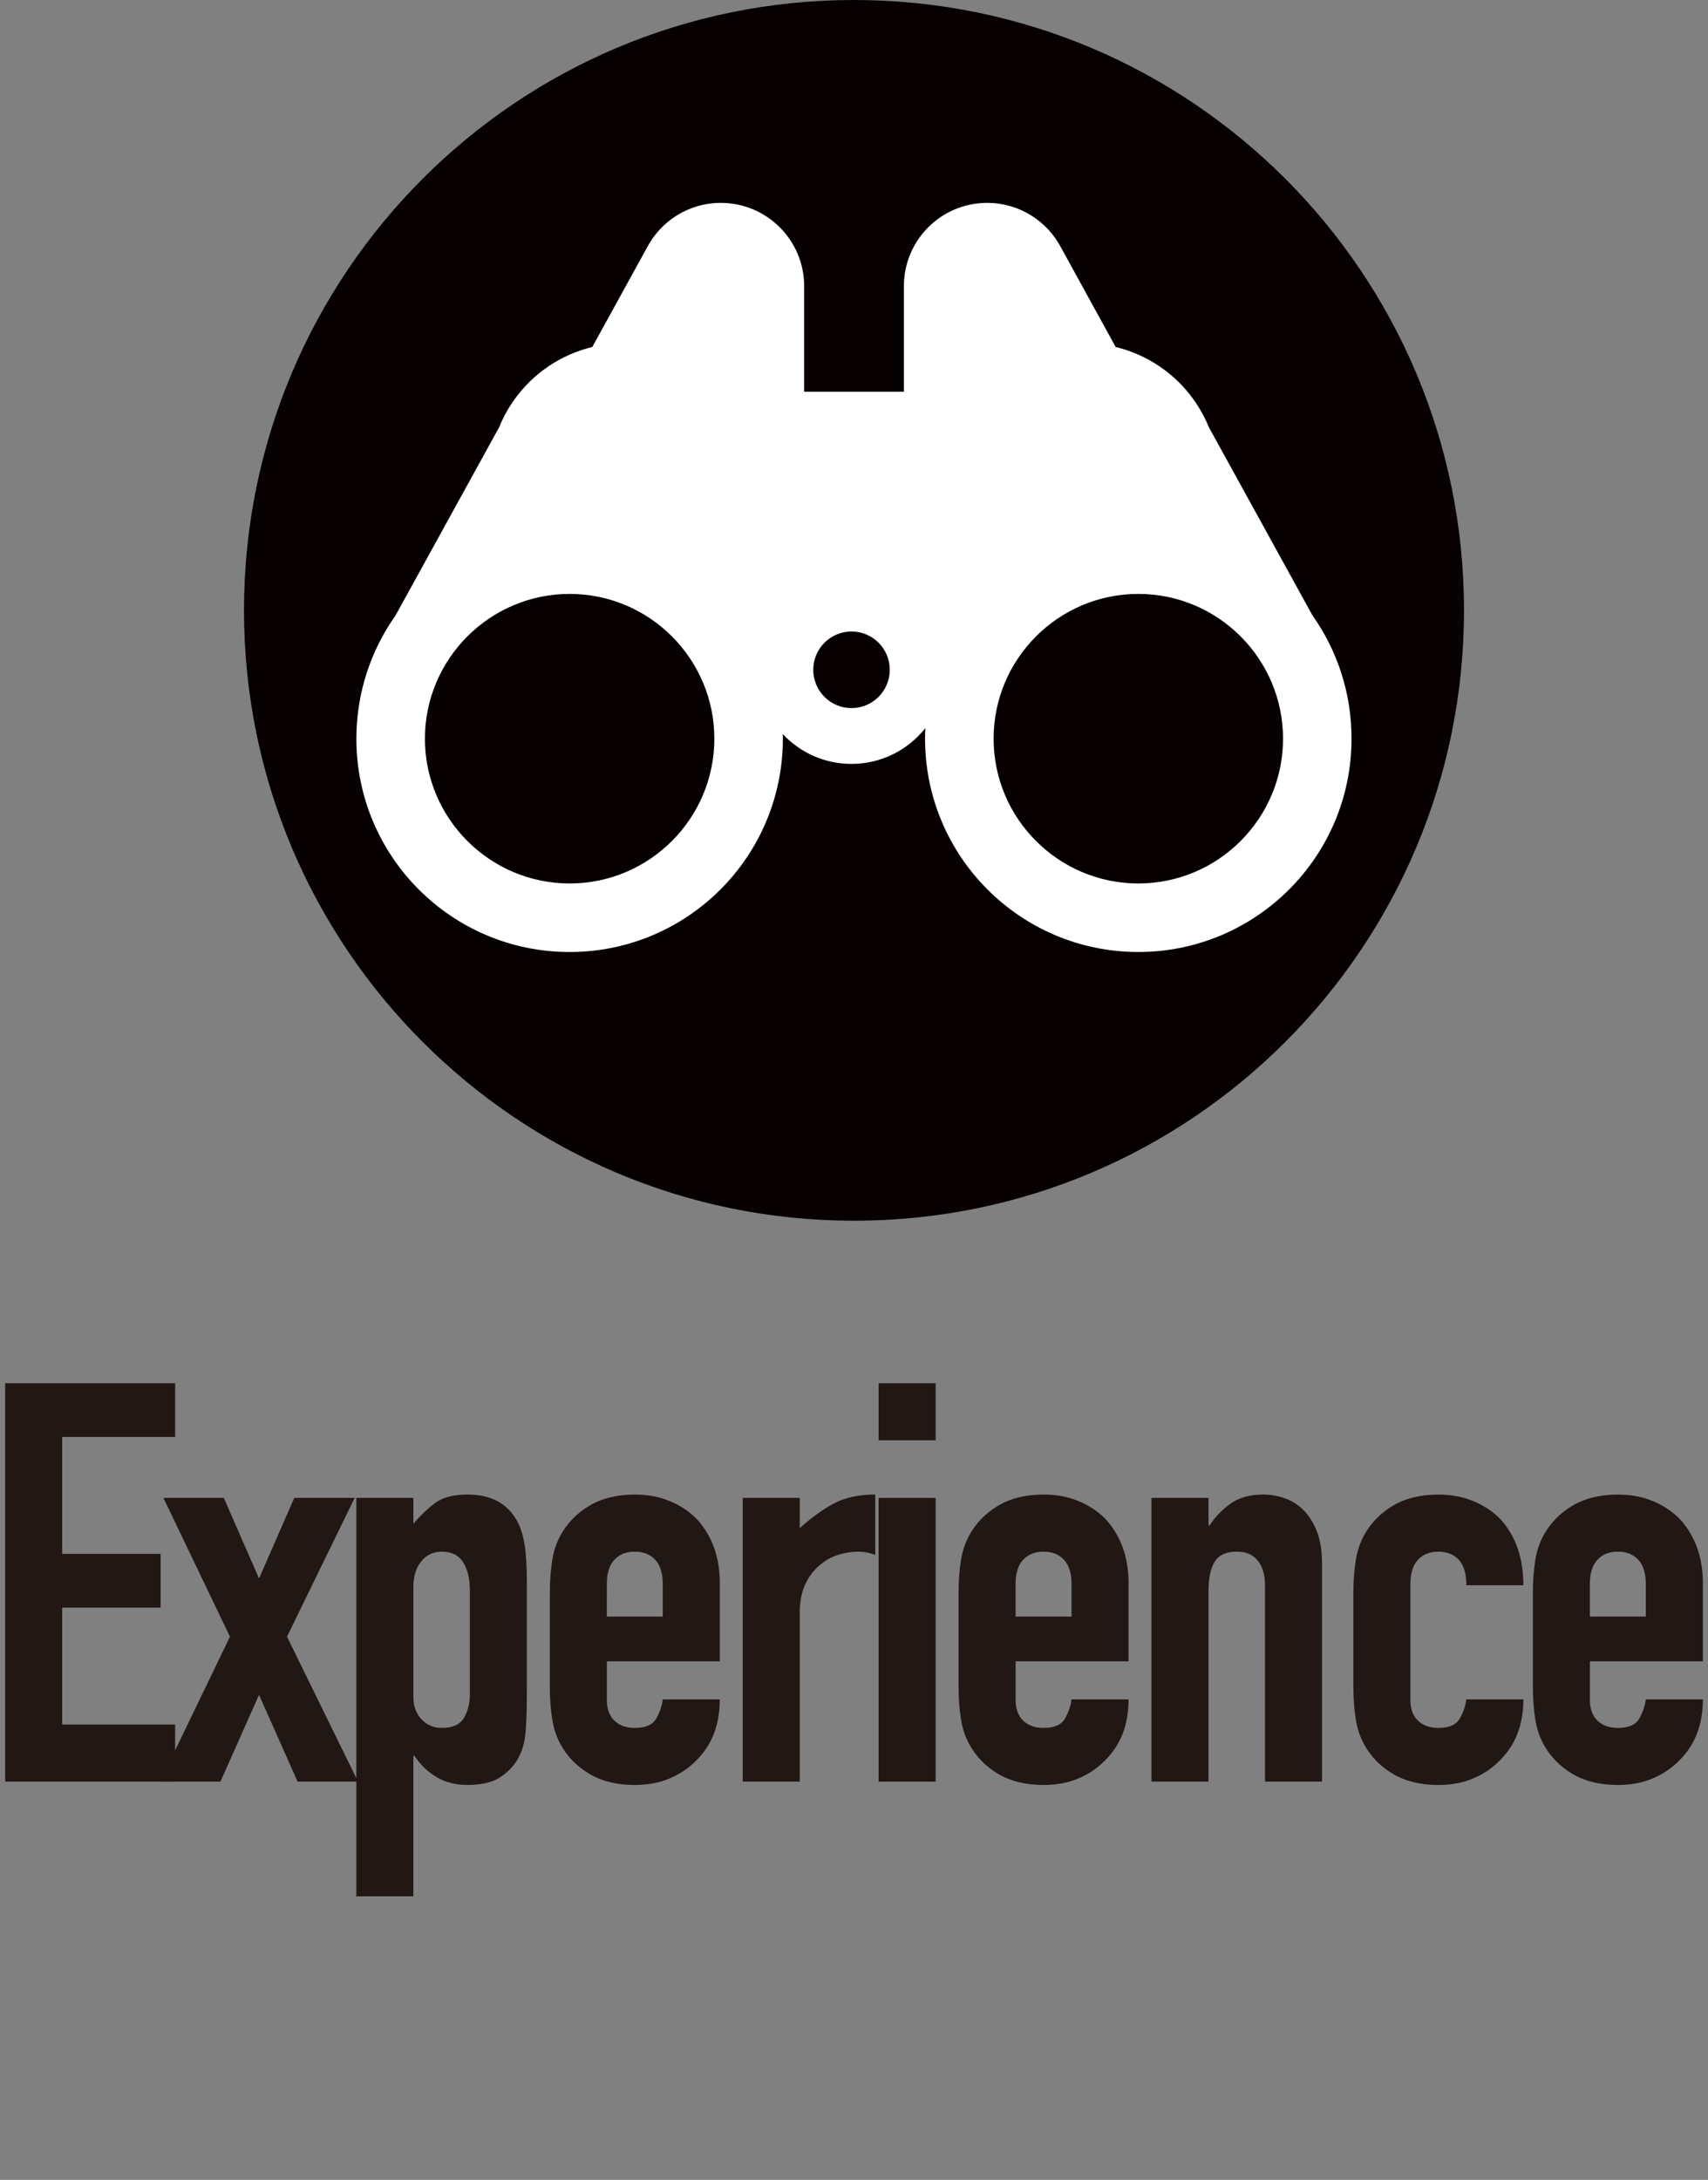 <?xml version="1.0" encoding="utf-8"?>
<!-- Generator: Adobe Illustrator 15.0.0, SVG Export Plug-In . SVG Version: 6.00 Build 0)  -->
<!DOCTYPE svg PUBLIC "-//W3C//DTD SVG 1.1//EN" "http://www.w3.org/Graphics/SVG/1.1/DTD/svg11.dtd">
<svg version="1.1" id="レイヤー_1" xmlns="http://www.w3.org/2000/svg" xmlns:xlink="http://www.w3.org/1999/xlink" x="0px"
	 y="0px" width="98px" height="125px" viewBox="0 0 98 125" enable-background="new 0 0 98 125" xml:space="preserve">
<rect x="0" y="0" width="98" height="125" fill="#808080" stroke="none"/>
<g>
	<g>
		<path fill="#211714" d="M0.296,102.164V79.318h9.754v3.08H3.568v6.707h5.647v3.08H3.568v6.705h6.481v3.273H0.296z"/>
		<path fill="#211714" d="M9.184,102.164l4.01-8.311l-3.817-7.957h3.465l2.021,4.621l2.021-4.621h3.465l-3.882,7.957l4.074,8.311
			h-3.465l-2.214-4.975l-2.214,4.975H9.184z"/>
		<path fill="#211714" d="M20.445,108.74V85.896h3.272v1.477c0.406-0.471,0.823-0.867,1.252-1.188
			c0.427-0.32,1.047-0.482,1.86-0.482c1.348,0,2.299,0.514,2.855,1.541c0.192,0.363,0.332,0.813,0.417,1.348
			c0.086,0.535,0.129,1.252,0.129,2.15v6.191c0,1.199-0.032,2.064-0.097,2.6c-0.128,1.068-0.62,1.871-1.476,2.406
			c-0.429,0.277-1.049,0.416-1.861,0.416c-0.642,0-1.214-0.145-1.716-0.432c-0.503-0.289-0.937-0.701-1.3-1.236h-0.064v8.053H20.445
			z M26.959,91.191c0-0.664-0.129-1.199-0.386-1.605s-0.663-0.609-1.219-0.609c-0.492,0-0.888,0.188-1.188,0.561
			c-0.3,0.375-0.449,0.861-0.449,1.461v6.32c0,0.514,0.155,0.936,0.466,1.268c0.31,0.332,0.7,0.498,1.171,0.498
			c0.62,0,1.043-0.193,1.268-0.578s0.337-0.834,0.337-1.348V91.191z"/>
		<path fill="#211714" d="M41.3,95.266h-6.481v2.213c0,0.514,0.145,0.91,0.434,1.188c0.289,0.279,0.679,0.418,1.171,0.418
			c0.62,0,1.032-0.182,1.235-0.547c0.203-0.363,0.326-0.727,0.369-1.09H41.3c0,1.434-0.438,2.588-1.315,3.465
			c-0.428,0.449-0.941,0.803-1.54,1.059c-0.599,0.258-1.272,0.385-2.021,0.385c-1.026,0-1.898-0.213-2.614-0.641
			c-0.718-0.428-1.268-0.994-1.653-1.701c-0.235-0.428-0.396-0.92-0.48-1.477c-0.086-0.555-0.129-1.164-0.129-1.828v-5.357
			c0-0.664,0.043-1.273,0.129-1.83c0.085-0.555,0.245-1.047,0.48-1.475c0.386-0.707,0.936-1.273,1.653-1.701
			c0.716-0.428,1.588-0.643,2.614-0.643c0.749,0,1.428,0.129,2.038,0.387c0.609,0.256,1.128,0.609,1.556,1.059
			c0.855,0.961,1.283,2.17,1.283,3.625V95.266z M34.818,92.699h3.209v-1.861c0-0.621-0.145-1.086-0.434-1.396
			c-0.288-0.309-0.679-0.465-1.171-0.465s-0.882,0.156-1.171,0.465c-0.289,0.311-0.434,0.775-0.434,1.396V92.699z"/>
		<path fill="#211714" d="M42.615,102.164V85.896h3.272v1.732c0.663-0.598,1.315-1.068,1.957-1.412
			c0.642-0.342,1.434-0.514,2.375-0.514v3.467c-0.321-0.129-0.653-0.193-0.995-0.193c-0.343,0-0.711,0.059-1.106,0.176
			c-0.396,0.119-0.755,0.316-1.075,0.594c-0.343,0.279-0.621,0.643-0.834,1.092c-0.214,0.449-0.321,1.006-0.321,1.668v9.658H42.615z
			"/>
		<path fill="#211714" d="M50.412,82.592v-3.273h3.272v3.273H50.412z M50.412,102.164V85.896h3.272v16.268H50.412z"/>
		<path fill="#211714" d="M64.754,95.266h-6.481v2.213c0,0.514,0.145,0.91,0.434,1.188c0.289,0.279,0.679,0.418,1.171,0.418
			c0.62,0,1.032-0.182,1.235-0.547c0.203-0.363,0.326-0.727,0.369-1.09h3.272c0,1.434-0.438,2.588-1.315,3.465
			c-0.428,0.449-0.941,0.803-1.54,1.059c-0.599,0.258-1.272,0.385-2.021,0.385c-1.026,0-1.898-0.213-2.614-0.641
			c-0.718-0.428-1.268-0.994-1.653-1.701c-0.235-0.428-0.396-0.92-0.48-1.477C55.043,97.982,55,97.373,55,96.709v-5.357
			c0-0.664,0.043-1.273,0.129-1.83c0.085-0.555,0.245-1.047,0.48-1.475c0.386-0.707,0.936-1.273,1.653-1.701
			c0.716-0.428,1.588-0.643,2.614-0.643c0.749,0,1.428,0.129,2.038,0.387c0.609,0.256,1.128,0.609,1.556,1.059
			c0.855,0.961,1.283,2.17,1.283,3.625V95.266z M58.272,92.699h3.209v-1.861c0-0.621-0.145-1.086-0.434-1.396
			c-0.288-0.309-0.679-0.465-1.171-0.465s-0.882,0.156-1.171,0.465c-0.289,0.311-0.434,0.775-0.434,1.396V92.699z"/>
		<path fill="#211714" d="M66.069,102.164V85.896h3.272v1.572h0.064c0.342-0.514,0.754-0.936,1.235-1.268s1.096-0.498,1.845-0.498
			c0.406,0,0.813,0.07,1.219,0.209c0.406,0.141,0.771,0.369,1.092,0.689c0.32,0.322,0.577,0.734,0.77,1.236s0.289,1.117,0.289,1.844
			v12.482h-3.272V90.902c0-0.6-0.14-1.07-0.418-1.412c-0.277-0.342-0.674-0.514-1.187-0.514c-0.621,0-1.049,0.193-1.283,0.578
			c-0.236,0.385-0.354,0.941-0.354,1.668v10.941H66.069z"/>
		<path fill="#211714" d="M80.924,97.479c0,0.514,0.145,0.91,0.434,1.188c0.289,0.279,0.679,0.418,1.171,0.418
			c0.62,0,1.032-0.182,1.235-0.547c0.203-0.363,0.326-0.727,0.369-1.09h3.272c0,1.434-0.438,2.588-1.315,3.465
			c-0.428,0.449-0.941,0.803-1.54,1.059c-0.6,0.258-1.272,0.385-2.021,0.385c-1.026,0-1.898-0.213-2.615-0.641
			s-1.267-0.994-1.652-1.701c-0.235-0.428-0.396-0.92-0.481-1.477c-0.085-0.555-0.128-1.164-0.128-1.828v-5.357
			c0-0.664,0.043-1.273,0.128-1.83c0.086-0.555,0.246-1.047,0.481-1.475c0.386-0.707,0.936-1.273,1.652-1.701
			s1.589-0.643,2.615-0.643c0.749,0,1.428,0.129,2.037,0.387c0.61,0.256,1.128,0.609,1.557,1.059
			c0.855,0.961,1.283,2.213,1.283,3.754h-3.272c0-0.664-0.145-1.15-0.434-1.461c-0.288-0.309-0.679-0.465-1.171-0.465
			s-0.882,0.156-1.171,0.465c-0.289,0.311-0.434,0.775-0.434,1.396V97.479z"/>
		<path fill="#211714" d="M97.704,95.266h-6.481v2.213c0,0.514,0.145,0.91,0.434,1.188c0.289,0.279,0.679,0.418,1.171,0.418
			c0.62,0,1.032-0.182,1.235-0.547c0.203-0.363,0.326-0.727,0.369-1.09h3.272c0,1.434-0.438,2.588-1.315,3.465
			c-0.428,0.449-0.941,0.803-1.54,1.059c-0.599,0.258-1.272,0.385-2.021,0.385c-1.026,0-1.898-0.213-2.614-0.641
			c-0.718-0.428-1.268-0.994-1.653-1.701c-0.235-0.428-0.396-0.92-0.48-1.477c-0.086-0.555-0.129-1.164-0.129-1.828v-5.357
			c0-0.664,0.043-1.273,0.129-1.83c0.085-0.555,0.245-1.047,0.48-1.475c0.386-0.707,0.936-1.273,1.653-1.701
			c0.716-0.428,1.588-0.643,2.614-0.643c0.749,0,1.428,0.129,2.038,0.387c0.609,0.256,1.128,0.609,1.556,1.059
			c0.855,0.961,1.283,2.17,1.283,3.625V95.266z M91.223,92.699h3.209v-1.861c0-0.621-0.145-1.086-0.434-1.396
			c-0.288-0.309-0.679-0.465-1.171-0.465s-0.882,0.156-1.171,0.465c-0.289,0.311-0.434,0.775-0.434,1.396V92.699z"/>
	</g>
	<g>
		<path fill="#060001" d="M84,34.998C84,54.328,68.33,70,48.997,70C29.669,70,14,54.328,14,34.998S29.669,0,48.997,0
			C68.33,0,84,15.667,84,34.998"/>
		<path fill="#FFFFFF" d="M75.307,35.292l-5.949-10.799c-0.229-0.562-0.526-1.098-0.877-1.585l-0.013-0.025h-0.004
			c-1.063-1.47-2.632-2.548-4.45-2.985l-3.123-5.68c-0.8-1.535-2.398-2.584-4.252-2.584c-2.64,0-4.777,2.138-4.777,4.778
			c0,0.06,0.004,0.121,0.004,0.177l-0.004,0.004v5.871h-5.721v-5.871l-0.004-0.004c0-0.056,0.004-0.117,0.004-0.177
			c0-2.64-2.146-4.778-4.782-4.778c-1.853,0-3.452,1.049-4.247,2.584l-3.128,5.68c-1.819,0.437-3.388,1.516-4.45,2.985H29.53
			l-0.013,0.025c-0.351,0.488-0.648,1.024-0.873,1.585l-5.949,10.799c-1.413,1.996-2.247,4.436-2.247,7.067
			c0,6.76,5.478,12.233,12.235,12.233s12.235-5.474,12.235-12.233c0-0.086-0.005-0.177-0.005-0.264
			c0.985,1.049,2.385,1.71,3.94,1.71c1.724,0,3.253-0.804,4.243-2.056c-0.015,0.199-0.019,0.401-0.019,0.609
			c0,6.76,5.482,12.233,12.235,12.233c6.757,0,12.234-5.474,12.234-12.233C77.549,39.728,76.719,37.287,75.307,35.292
			 M32.684,50.661c-4.575,0-8.303-3.724-8.303-8.302c0-4.575,3.728-8.302,8.303-8.302c4.58,0,8.303,3.728,8.303,8.302
			C40.987,46.937,37.264,50.661,32.684,50.661 M48.854,40.605c-1.21,0-2.191-0.986-2.191-2.199c0-1.21,0.981-2.194,2.191-2.194
			c1.218,0,2.198,0.984,2.198,2.194C51.053,39.619,50.072,40.605,48.854,40.605 M65.314,50.661c-4.579,0-8.304-3.724-8.304-8.302
			c0-4.575,3.725-8.302,8.304-8.302c4.578,0,8.303,3.728,8.303,8.302C73.617,46.937,69.893,50.661,65.314,50.661"/>
	</g>
</g>
</svg>
